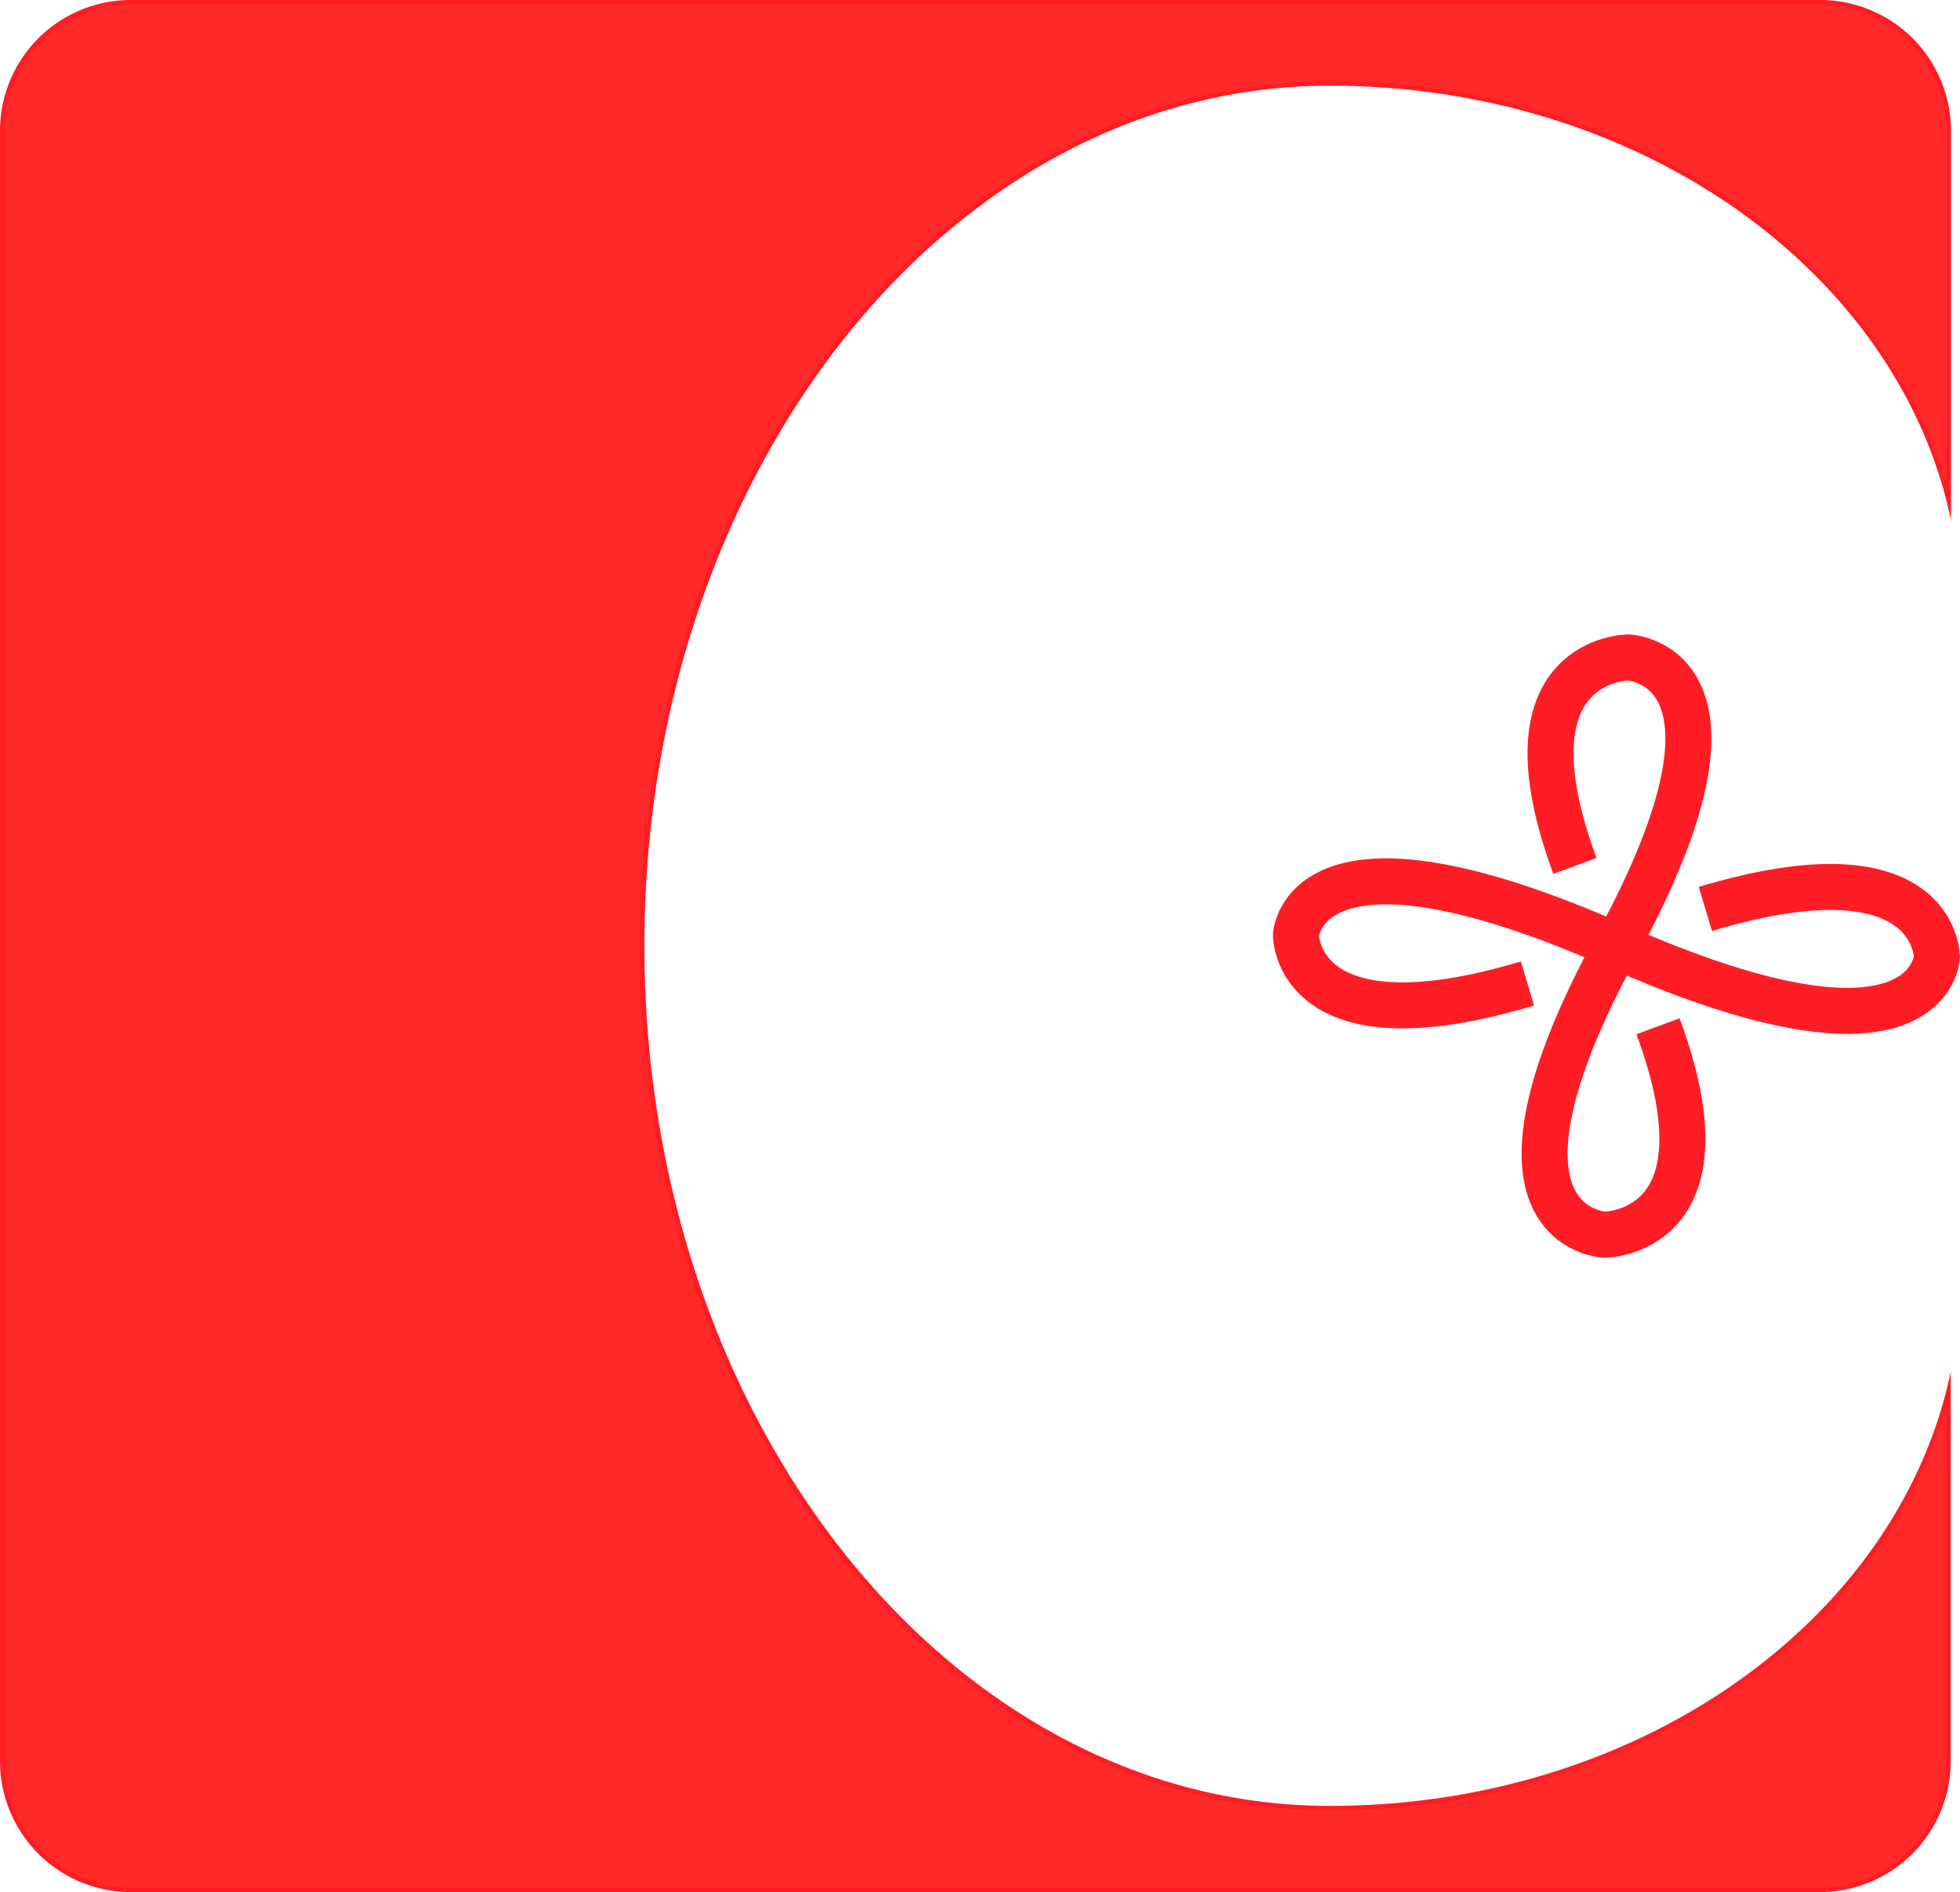 <svg xmlns="http://www.w3.org/2000/svg" viewBox="0 0 426.02 411.24"><defs><style>.cls-1{fill:#ff2929;}.cls-2{fill:#ff1d25;}.cls-3{fill:none;stroke:#ff1d25;stroke-linejoin:round;stroke-width:10px;}</style></defs><title>Asset 5Create+trans</title><g id="Layer_2" data-name="Layer 2"><g id="Layer_1-2" data-name="Layer 1"><path class="cls-1" d="M28.43,410.71A27.95,27.95,0,0,1,.5,382.77l0-354.34A28,28,0,0,1,28.47.5l367.11,0a27.93,27.93,0,0,1,27.94,27.94v80.2c-13.39-52.73-69.12-90.55-134.46-90.55-40,0-77.57,19.5-105.8,54.91s-43.73,82.44-43.73,132.52,15.53,97.15,43.73,132.52S249.05,393,289.05,393c65.29,0,121-37.79,134.44-90.47V382.8a28,28,0,0,1-27.94,27.94Z"/><path class="cls-2" d="M28.47,1,395.58,1A27.45,27.45,0,0,1,423,28.47V105c-6.9-23.31-22.53-44.42-44.69-60.09-24.86-17.59-56.56-27.28-89.27-27.28a123.88,123.88,0,0,0-58.51,14.79c-17.87,9.48-33.91,23-47.68,40.31C154.59,108.18,139,155.35,139,205.55s15.57,97.37,43.84,132.84c13.77,17.26,29.81,30.82,47.68,40.3a123.88,123.88,0,0,0,58.51,14.79c32.69,0,64.38-9.68,89.23-27.25,22.15-15.66,37.8-36.75,44.71-60.05V382.8a27.47,27.47,0,0,1-27.44,27.44l-367.11,0A27.43,27.43,0,0,1,1,382.77L1,28.43A27.46,27.46,0,0,1,28.47,1m0-1A28.43,28.43,0,0,0,0,28.43L0,382.77a28.45,28.45,0,0,0,28.43,28.44l367.11,0A28.44,28.44,0,0,0,424,382.8V298.13c-11.16,53.63-67.28,94.35-134.94,94.35-82.38,0-149-83.61-149-186.93s66.65-186.93,149-186.93c67.7,0,123.84,40.77,135,94.45V28.47A28.44,28.44,0,0,0,395.58,0L28.47,0Z"/><path class="cls-3" d="M342.32,188.19c-16.77-45.31,11.62-45.3,11.62-45.3s31,1.16-2.59,62.72h0c-33.56,61.56-2.59,62.73-2.59,62.73s28.39,0,11.62-45.3"/><path class="cls-3" d="M332,213.74c-50.33,15.09-50.32-10.46-50.32-10.46s1.29-27.88,69.68,2.33h0C419.72,235.83,421,208,421,208s0-25.56-50.33-10.46"/></g></g></svg>